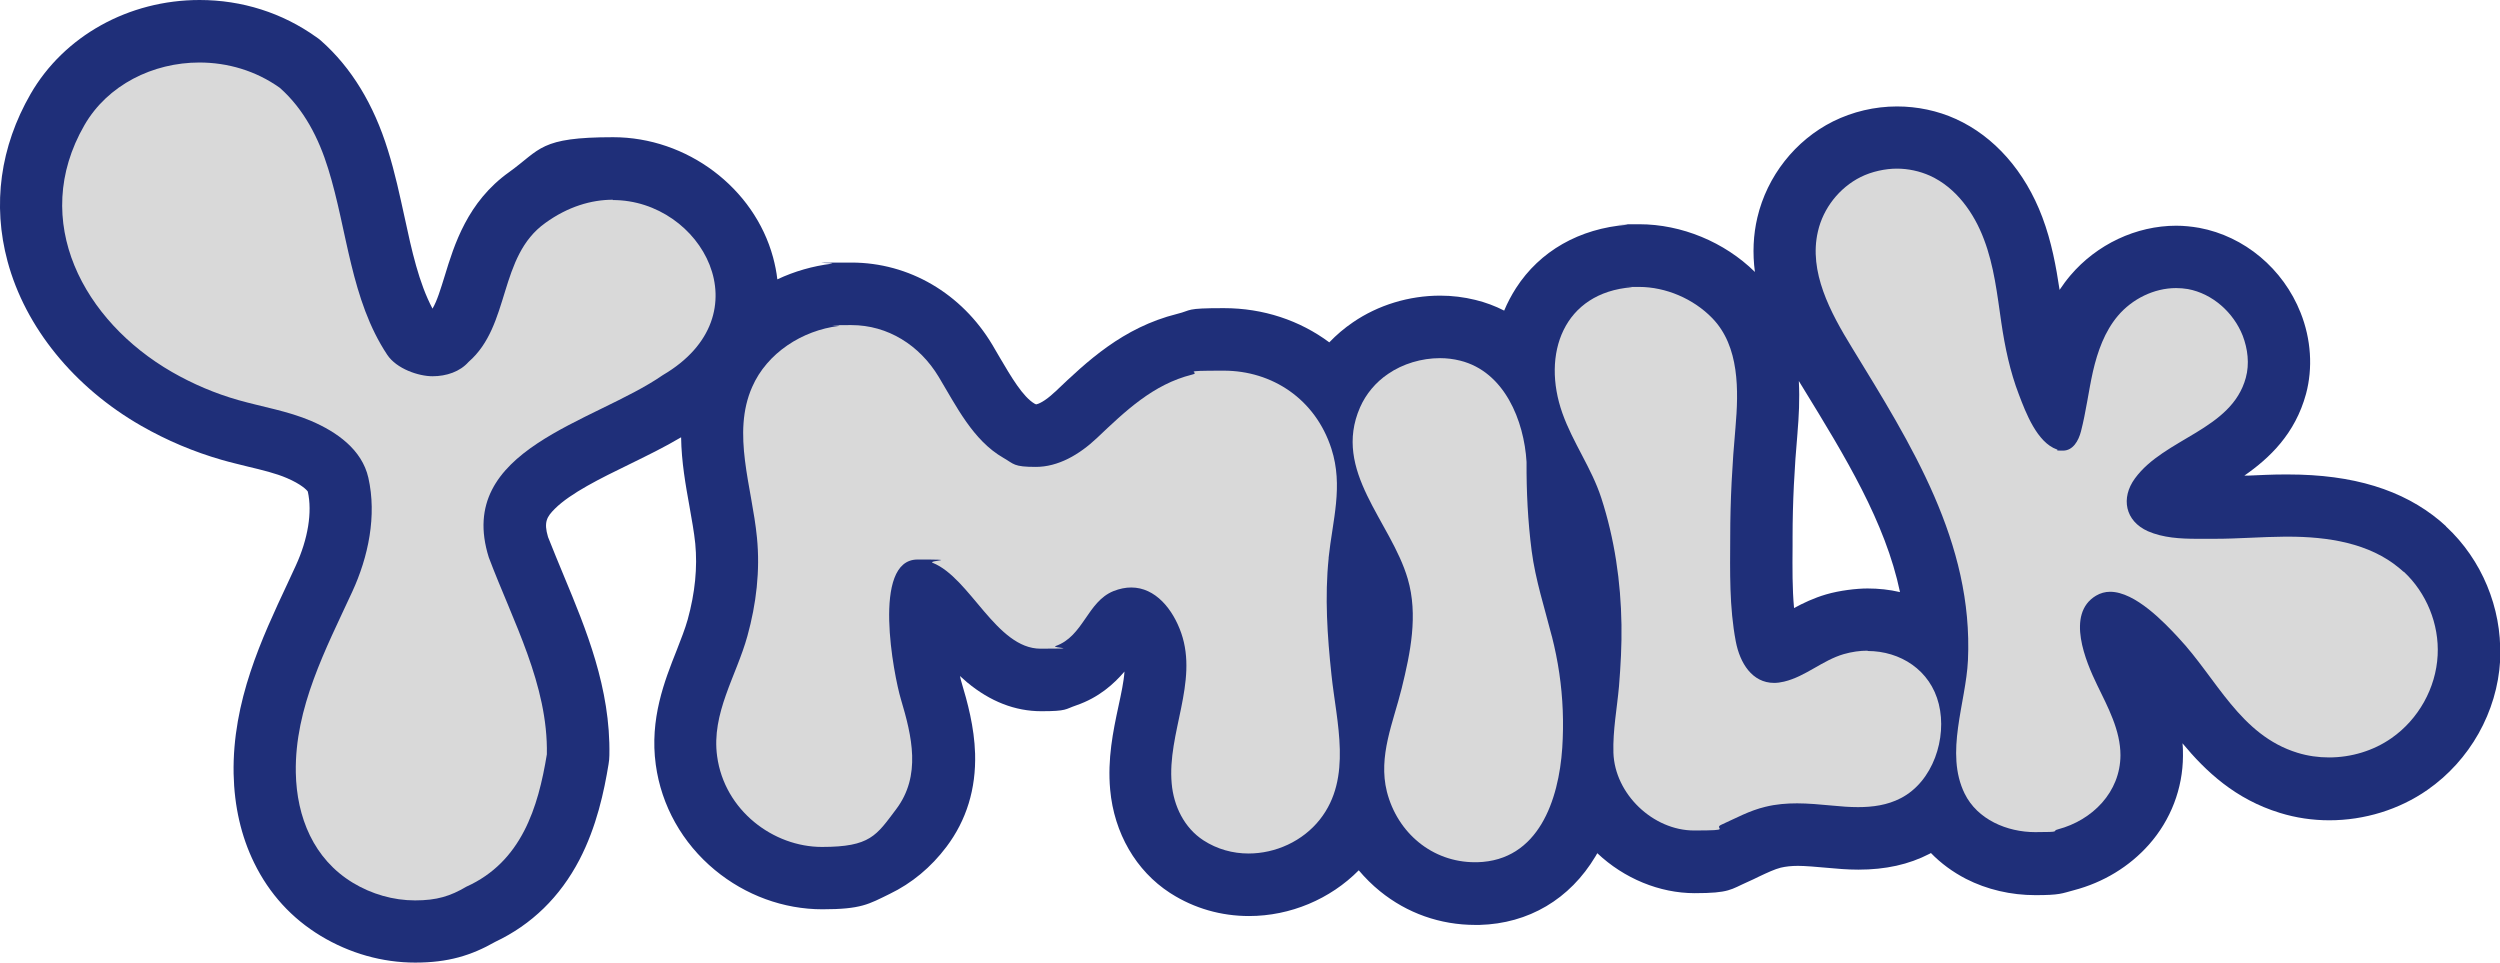 <svg viewBox="0 0 1519.6 585.1" version="1.1" xmlns="http://www.w3.org/2000/svg" id="Layer_2">
  
  <defs>
    <style>
      .st0 {
        fill: #d9d9d9;
      }

      .st1 {
        fill: #1f2f79;
      }
    </style>
  </defs>
  <path d="M1486.8,319.9l-.2-.2c-1.2-1.1-2.4-2.1-3.5-3.1h0c-22.6-18.9-52.8-28.2-92.3-28.2s-1.5,0-2.2,0c-7.6,0-15,.4-22.1.7h-2.3c15.3-10.6,30.9-25.4,37.5-49.7,4.2-15.7,3.1-33.2-3.3-49.3h0c-10.6-26.8-34.2-46.5-61.6-51.6-4.6-.8-9.3-1.3-14-1.3-24.3,0-48.3,11.3-64.4,30.3-2.3,2.7-4.5,5.7-6.5,8.7-2.1-13.9-4.8-29.1-10.5-44.2-10.5-27.9-29.2-49.1-52.6-59.7-11-5-23.4-7.6-35.7-7.6h0c-13.6,0-27,3.2-38.9,9.1-23,11.5-40.1,33.3-46,58.4-2.5,10.6-3,21.7-1.5,33.1-18.5-18.2-44.6-29-70.3-29s-4.9,0-7.3.3c-29.1,2.3-53.1,16-67.6,38.5-2.8,4.4-5.2,8.9-7.2,13.7-5.5-2.8-11.3-5-17.5-6.5-6.9-1.7-14.1-2.6-21.4-2.6-18.9,0-37.7,5.7-53,16.2-5.3,3.6-10.1,7.7-14.4,12.2-17.9-13.3-40-20.8-64.1-20.8s-19,1.2-28.4,3.5c-33.1,8.3-54.9,29-74.1,47.3l-.6.5c-5.9,5.6-10,7.1-11,7.2,0,0-.4-.2-.9-.4-7.2-4.2-14.3-16.4-21.2-28.1-1.5-2.5-3-5.1-4.5-7.7-18.7-31.3-50.7-50-85.6-50s-8.1.3-12.1.7c-11.4,1.4-22.6,4.6-33,9.5-.5-4.5-1.4-8.9-2.6-13.4-11.5-42.3-52.4-73-97.2-73s-43.9,7.3-63.2,21.2c-25.4,18.1-33.4,44.2-39.2,63.2-2.4,7.7-4.6,15.1-7.4,19.8-8.3-15.7-12.6-35.2-17-55.7-2.9-13.2-5.8-26.9-10.1-40.6-8.6-27.9-22.3-50.3-40.5-66.4-1-.9-2-1.7-3.1-2.4C171.6,7.8,147.1,0,121.3,0,78.2,0,38.9,21.9,18.6,57.1.1,89.2-4.7,124.4,4.6,158.9c10.8,40.1,40.4,76.5,81.2,99.9,15.7,9,32.2,15.9,48.9,20.7,5.5,1.6,10.8,2.8,15.9,4.1,8.8,2.1,17.1,4.1,23.8,7,8.6,3.7,12,7.1,12.7,8.2,2.8,12.5.1,28.9-7.3,45-1.7,3.6-3.3,7.2-5,10.8-15.7,33.5-33.6,71.6-32.8,115.7.4,19.8,4.6,38.1,12.5,54.2,9.2,18.8,22.8,33.7,40.5,44.4,17.6,10.6,37.4,16.2,57.4,16.2s34-4.3,48.6-12.6c22.2-10.5,39.4-27.3,51.2-49.9,10.5-20.2,15-41.6,17.7-58.1.3-1.8.5-3.6.5-5.4.8-40.8-14.3-76.9-27.6-108.9-3.4-8.3-6.7-16.1-9.7-23.8-2.7-9.1-.7-12.3,4.2-17.2,9.6-9.5,27.6-18.4,45.1-26.9,10.6-5.2,21.5-10.5,31.6-16.5.2,15,2.8,29.3,5.1,42.1,1.4,8,2.8,15.6,3.5,22.5,1.4,14.4-.1,29.9-4.6,46.2-1.6,5.7-4.1,12-6.7,18.7-7.4,18.6-16.5,41.7-12.7,69.5,3.4,25,16.2,47.7,35.9,64,18.6,15.4,41.8,23.9,65.4,23.9s28.1-3.1,40.8-9.3c13.5-6.5,25.2-16.2,34.6-28.7,12.2-16.2,18-35.2,17.4-56.6-.5-16.3-4.6-31.2-8.4-43.9-.2-.7-.5-1.8-.8-3.3,1.4,1.3,2.9,2.6,4.4,3.9,14,11.6,29.1,17.5,45,17.5s14.3-1.2,21.4-3.6c13.6-4.7,22.7-12.9,29.2-20.5-.4,6.1-2,13.4-3.7,21.3-3.2,14.9-6.7,31.8-5,50.5,2.4,26.4,15.7,49.3,36.3,62.7.3.2.6.4.8.5,14,8.9,30.3,13.6,47.3,13.6,25.1,0,49.4-10.3,66.7-27.8,3.9,4.6,8.2,8.9,12.9,12.7,16.5,13.4,36.6,20.5,58,20.5s1.7,0,2.5,0c29.8-.8,54.9-15.6,70.5-41.7.4-.6.7-1.2,1.1-1.9,16.3,15.4,37.9,24.3,59.2,24.3s21.9-2.3,32.1-6.8c2.5-1.1,4.8-2.2,7-3.3,5.1-2.4,9.6-4.5,13.2-5.4,3-.7,6.4-1.1,10.5-1.1s11.5.6,17.9,1.2h0c5.4.5,11.9,1.1,18.8,1.1,16.5,0,30.6-3.1,43.2-9.6.3-.2.6-.3.9-.5,6,6.2,13.2,11.5,21.3,15.7,12.7,6.5,27.3,9.9,42.2,9.9s15.9-1,23.4-3c17.9-4.7,33.7-14.3,45.6-27.7,13.3-15,20.6-34.1,20.7-53.9,0-2.6,0-5.2-.3-7.7,14.1,17,32.1,34,59.2,42.3,9.7,3,19.8,4.5,30.1,4.5,21.3,0,42.4-6.5,59.5-18.4,25.9-18,42.5-47.4,44.3-78.8v-2.7h0c.9-29.3-11.2-58.5-32.7-78.5l-.3-.3ZM1089.6,332v-5.6c0-20.8,1.1-42.1,3-63.3v-.2c.8-9.4,1.4-20.1.8-31.3l2.7,4.4c25.5,41.6,49.9,81.4,58.8,123.9-6.4-1.5-13-2.2-19.7-2.2s-17,1.2-25.2,3.6c-7.5,2.2-14,5.3-19.5,8.3-1.1-11.8-1-24.4-.9-37.5h0Z" class="st1"></path>
  <g>
    <path d="M943.3,386.9c-4.4-17.3-10-34.4-12.3-52.1-2.3-17.9-3.2-35.9-3.1-54-1.5-25.1-13.4-54.9-40.4-61.6-4-1-8.1-1.5-12.2-1.5-11.2,0-22.6,3.4-31.6,9.6-7.4,5-13.4,12.1-17,20.3-17,38.8,18.8,69.3,29,104.3,6.4,21.9,1.6,45-3.7,66.5-5.1,20.7-14.4,41.1-9,62.8,6.4,25.1,27.6,42.9,53.5,42.9s1,0,1.5,0c37.3-1,49.5-38,51.6-69.5,1-15.3.4-30.4-1.8-45.4-1.1-7.5-2.6-14.9-4.5-22.4h0Z" class="st0"></path>
    <path d="M807.6,339.3v-.4c2.4-22.6,9-43.4,1.7-66.1-9.7-30.2-36-47.5-65.5-47.5s-12.7.8-19.2,2.4c-23.7,5.9-40.6,22.2-57.8,38.5-10.8,10.2-23.6,17.6-37.2,17.6s-13.1-1.7-19.7-5.5c-18.5-10.6-28.7-31.6-39.3-49.2-11.6-19.3-31-31.5-53.1-31.5s-5,.2-7.5.5c-22.4,2.7-43.8,16.5-52.8,37.1-12.5,28.3-.1,60.7,2.9,91.5,2,20.1-.4,40.4-5.8,59.9-6.7,24.3-22,46.9-18.4,73.1,4.5,33,34.2,55.1,63.7,55.1s33.1-7,45.1-22.9c15.4-20.4,9.6-44.4,2.9-66.9-4.3-14.3-18-84.9,10.1-84.9s5.7.6,9.2,2c22.8,9.1,38.7,52.2,65.6,52.2s5.9-.5,9.1-1.6c17-5.9,19.2-26.9,35.2-33.4,3.8-1.5,7.4-2.2,10.8-2.2,14.7,0,25.3,13.1,30.4,27.7,10.4,30-8.6,61-5.8,91.5,1.2,13.6,7.6,26.9,19.3,34.5h0c8.3,5.4,17.9,8,27.4,8,16.5,0,33-7.5,43.4-20.7,19.9-25.2,10-59.2,7-88.1-2.5-23.4-4.1-47.1-1.7-70.6h0Z" class="st0"></path>
    <path d="M1135.3,395.5c-4.8,0-9.7.7-14.6,2.1-13,3.8-23.2,13.6-36.2,16.7-2.1.5-4.2.8-6.1.8-13.4,0-20.8-12.1-23.3-25.1-4-21-3.5-42.4-3.4-63.7,0-22.2,1.2-44.4,3.2-66.5,1.9-22.2,2.6-49.3-14.2-66.5-11.4-11.7-28.1-18.9-44.5-18.9s-2.9,0-4.3.2c-41.6,3.3-55,40.6-42.2,76.6h0c6.4,18,17.7,33.3,23.6,51.4,8.1,24.9,11.9,51,12.3,77.1.2,12.5-.5,25-1.5,37.4-1.2,13.4-3.8,26.8-3.4,40.4.8,25.2,24.2,47.3,49,47.3s11.2-1.1,16.6-3.5c8.9-4,17.1-8.6,26.8-10.9,6.5-1.6,12.9-2.1,19.3-2.1s14.3.7,21.7,1.4c5,.5,10.2.9,15.3.9,8.9,0,17.8-1.2,25.9-5.4,19.7-10.1,28.3-36.6,23.2-57.2-5.1-20.8-23.5-32.3-43.3-32.3v-.2Z" class="st0"></path>
    <path d="M1461,347.6c-.8-.7-1.6-1.4-2.4-2.1-18.4-15.5-43.8-19.3-67.9-19.3s-1.3,0-1.9,0c-14.2.1-28.4,1.3-42.6,1.3h-10.8c-10.2,0-20.6-.6-29.8-4.6-13.9-6.2-16.6-20.2-7.9-32.1,17.9-24.5,58.8-29.4,67.4-61.2,2.3-8.4,1.2-17.5-1.9-25.6-5.6-14.1-18.3-25.5-33.3-28.3-2.4-.4-4.8-.6-7.2-.6-13.4,0-26.7,6.6-35.4,16.9-8,9.5-12.3,21.6-15.1,33.7-2.7,12.1-4.2,24.5-7.3,36.5-1.5,5.8-4.9,11.7-10.9,11.7s-2.3-.2-3.7-.7c-12.1-4.2-19-22.5-23.1-33.3-5.4-14-8.5-28.8-10.7-43.7-2.5-17.1-4.4-34.6-10.6-50.8-6.1-16.2-17-31.4-32.8-38.6-6.3-2.8-13.2-4.3-20.1-4.3s-15.2,1.7-22,5.1c-13,6.5-22.8,19-26,33.1-5.7,24.5,7.5,49.1,20.7,70.6,35.9,58.7,73.8,118.4,70.5,190-1.2,25.9-14.2,56.3-2,81.1,7.7,15.7,25.7,23.4,42.9,23.4s9.4-.6,13.8-1.7c20.9-5.5,37.9-22.6,38-45,0-15.2-7.6-29.2-14.2-42.8-6.8-14-19.2-43.1-.7-54.2,2.7-1.6,5.6-2.4,8.6-2.4,15.3,0,33.1,18.8,41.6,28,23.2,24.7,37.4,59.2,72.4,69.9,6.2,1.9,12.6,2.8,19.1,2.8,13.4,0,26.9-4,37.9-11.7,16.4-11.4,27.1-30.5,28.1-50.4h0c1-18.9-6.8-38-20.6-50.8h0Z" class="st0"></path>
    <path d="M372.6,121.4c-13.2,0-27.4,4.2-41.1,14.1-28.7,20.4-21,62.2-46.7,84.5-5.2,5.9-13.4,8.7-21.9,8.7s-21.8-4.5-27.5-13c-22.3-33.6-24.2-75.5-35.9-113.1-5.7-18.5-14.7-36.2-29.4-49.2-14.7-10.5-31.9-15.4-48.9-15.4-28.2,0-55.8,13.6-69.9,38.1-33.6,58.3-.3,119.2,53.2,150,12.7,7.3,26.3,13.1,40.4,17.1,14.8,4.2,30,6.6,44.3,12.7,15.4,6.6,30.8,17.3,34.7,34.5,5.2,23.1,0,48.1-9.8,69.3-16.1,34.9-35,70.4-34.3,109.9.5,27.2,10.9,52.6,34.7,67,11.4,6.9,24.6,10.7,37.8,10.7s21.5-2.6,31.1-8.3c33.6-15.1,43.7-48.1,49-80.5.8-42.2-20.6-80.7-35.3-119.7-20.7-65.9,64-81.8,105.8-110.8,62.4-36.6,23.6-106.4-30.4-106.4v-.2Z" class="st0"></path>
  </g>
</svg>